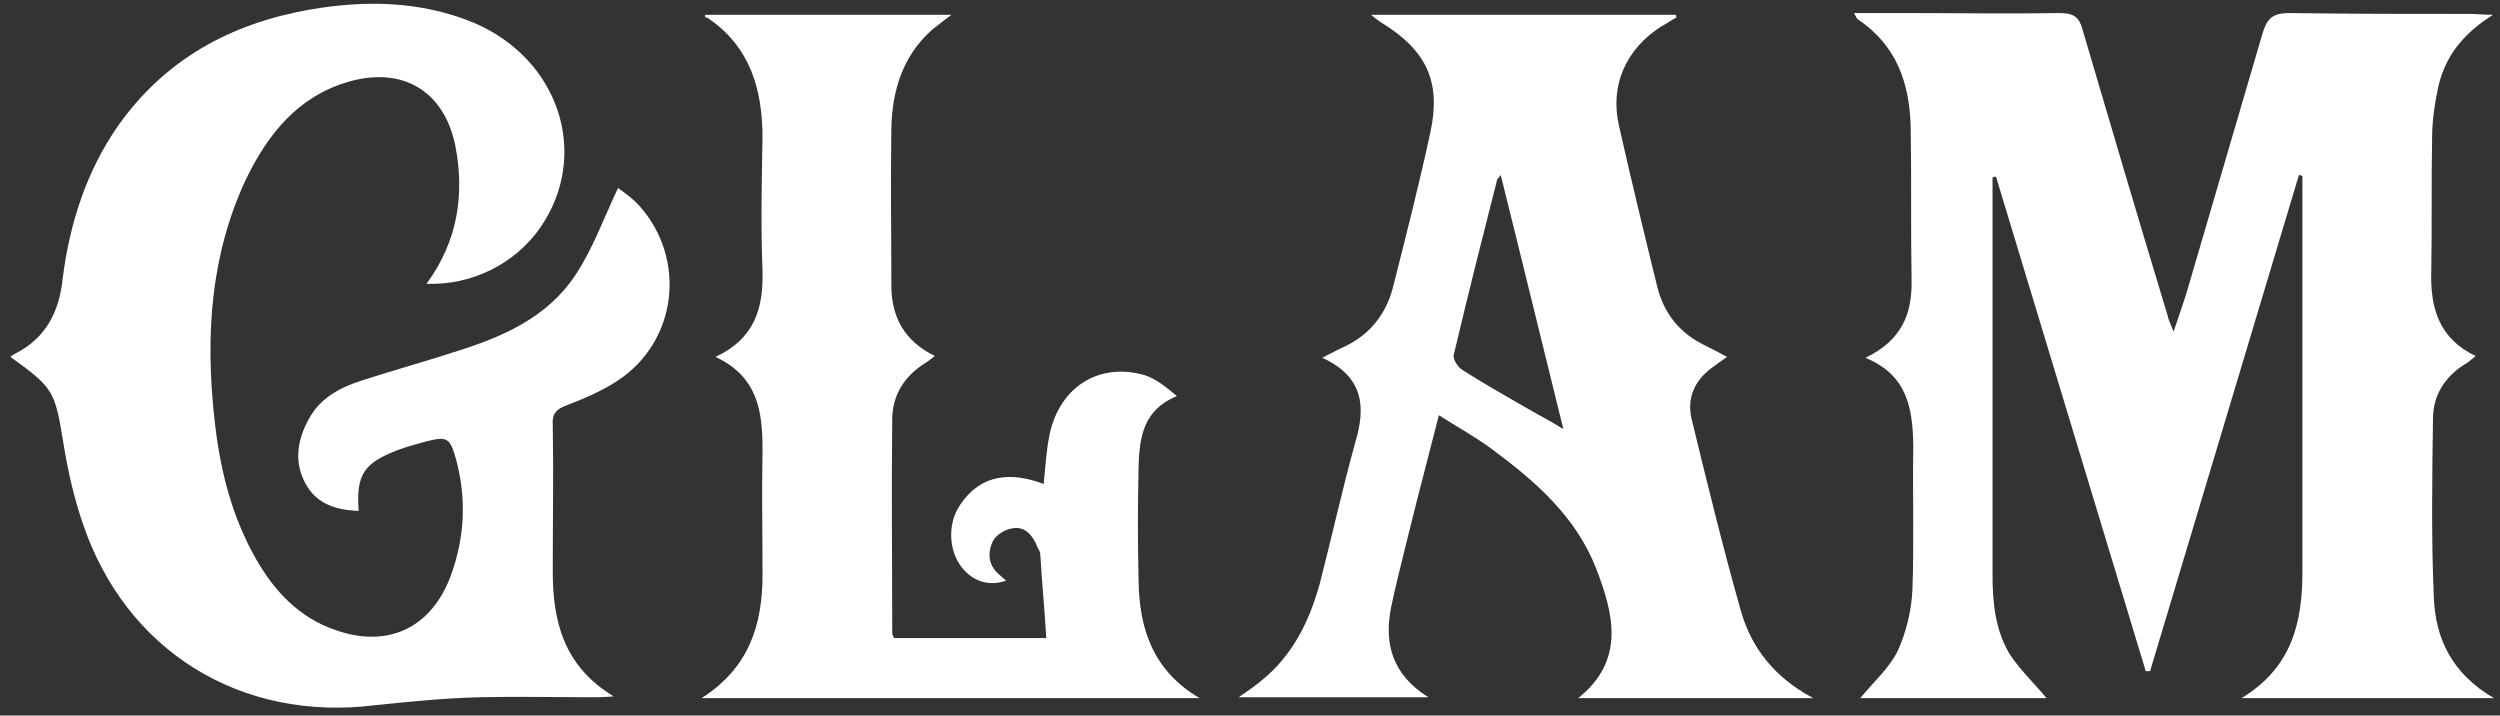 <svg xmlns="http://www.w3.org/2000/svg" xmlns:xlink="http://www.w3.org/1999/xlink" id="Layer_1" x="0px" y="0px" viewBox="0 0 287.2 82.2" style="enable-background:new 0 0 287.2 82.2;" xml:space="preserve"><rect x="0" y="0" width="287.2" height="82.2" fill="#333333" stroke="none"/><style type="text/css">	.st0{fill:#FFFFFF;}</style><path class="st0" d="M214.3,41.1c4.2-2,5.4-5.1,5.3-9c-0.1-5.8,0-11.6-0.1-17.4c-0.1-5.1-1.6-9.5-6.1-12.5c-0.1-0.1-0.2-0.3-0.4-0.7 c2.1,0,4,0,5.8,0c5.9,0,11.9,0.1,17.8,0c1.7,0,2.3,0.5,2.7,2.1c3.2,10.9,6.4,21.7,9.7,32.6c0.1,0.5,0.3,0.9,0.7,1.9 c0.6-1.8,1.1-3.2,1.5-4.5c2.9-9.9,5.8-19.8,8.7-29.7c0.5-1.7,1.1-2.4,3.1-2.4c7,0.1,14,0.1,21,0.1c0.6,0,1.2,0.1,2.4,0.1 c-3.5,2.2-5.5,4.8-6.3,8.3c-0.4,1.9-0.7,3.9-0.7,5.8c-0.1,5.2,0,10.3-0.1,15.5c-0.1,4.1,0.9,7.6,5.1,9.6c-0.5,0.4-0.7,0.6-1,0.8 c-2.4,1.4-3.9,3.6-3.9,6.4c-0.1,6.9-0.2,13.8,0.1,20.6c0.2,4.7,2.1,8.7,6.9,11.5c-9.9,0-19.2,0-29,0c5.8-3.5,7-8.7,7-14.5 c0-14.5,0-29,0-43.6c0-0.6,0-1.2,0-1.9c-0.1,0-0.3-0.1-0.4-0.1c-5.7,19-11.4,38-17.1,57c-0.2,0-0.3,0-0.5,0 c-5.7-18.9-11.5-37.9-17.2-56.8c-0.1,0-0.3,0-0.4,0.1c0,0.6,0,1.1,0,1.7c0,14.6,0,29.3,0,43.9c0,3.2,0.3,6.4,2,9.2 c1.2,1.8,2.8,3.3,4.2,5c-7,0-14.4,0-21.4,0c1.4-1.7,3.3-3.4,4.3-5.4c1-2.2,1.6-4.7,1.7-7.1c0.2-5.5,0-11.1,0.1-16.6 C219.7,46.8,219.1,43.1,214.3,41.1z"></path><path class="st0" d="M49,32.6c3.6-4.9,4.4-10.3,3.3-15.9c-1.3-6.3-6.1-9.1-12.3-7.3c-5.8,1.7-9.2,6-11.7,11.1 c-4.1,8.7-4.7,17.9-3.7,27.3c0.6,5.8,1.9,11.3,4.8,16.4c2.1,3.7,5,6.8,9.2,8.2c6,2.1,11-0.3,13.2-6.3c1.6-4.4,1.8-8.8,0.6-13.3 c-0.7-2.5-1-2.7-3.4-2.1c-1.1,0.3-2.2,0.6-3.3,1c-3.9,1.5-4.8,2.8-4.5,7c-2.4-0.1-4.6-0.7-5.9-2.8c-1.6-2.6-1.2-5.3,0.2-7.8 c1.3-2.4,3.6-3.6,6.1-4.4c3.4-1.1,7-2.1,10.4-3.2c5.5-1.7,10.8-3.9,14.1-8.9c2-3,3.2-6.4,4.9-10c0.7,0.5,1.7,1.2,2.5,2.1 c5.4,6.1,4.3,15.5-2.5,20c-1.8,1.2-3.9,2.1-6,2.9c-1.1,0.4-1.6,1-1.5,2.2c0.1,5.6,0,11.2,0,16.8c0,5.7,1.2,10.9,7,14.4 c-1.2,0.1-1.8,0.1-2.4,0.1c-4.3,0-8.7-0.1-13,0c-4,0.1-8,0.5-11.9,0.9C27.6,83,14.4,74.7,9.5,60.1c-1-2.9-1.7-6-2.2-9.1 c-1-6.1-1.1-6.4-6.1-10c0.2-0.2,0.4-0.3,0.6-0.4c3.5-1.8,5-4.8,5.4-8.6c0.8-6.3,2.7-12.3,6.4-17.6c5.4-7.6,12.9-11.7,22-13.3 c6.4-1.1,12.7-1,18.8,1.5c9.9,4.2,13.4,15.2,7.7,23.5C59.2,30.3,54.2,32.8,49,32.6z"></path><path class="st0" d="M151.9,41.1c1.2-0.6,1.9-1,2.6-1.3c2.9-1.4,4.7-3.7,5.5-6.7c1.5-5.9,3-11.8,4.3-17.8c1.3-5.9-0.4-9.5-5.6-12.7 c-0.3-0.2-0.6-0.4-1.2-0.9c11.9,0,23.4,0,35,0c0,0.1,0.1,0.2,0.1,0.3c-0.6,0.3-1.1,0.7-1.7,1c-4.1,2.6-6,6.8-4.9,11.5 c1.4,6.2,2.9,12.4,4.4,18.5c0.8,3.1,2.6,5.3,5.5,6.7c0.8,0.4,1.6,0.8,2.5,1.3c-0.7,0.5-1.3,0.9-1.8,1.3c-1.9,1.4-2.8,3.4-2.3,5.7 c1.8,7.4,3.6,14.8,5.7,22.2c1.2,4.2,3.8,7.6,8.3,10c-9.3,0-18.1,0-27,0c5.4-4.3,4.1-9.6,2.1-14.8c-2.3-6-7-10.1-12-13.8 c-1.9-1.4-3.9-2.5-6.1-3.9c-0.9,3.5-1.7,6.6-2.5,9.7c-1,4.1-2.1,8.2-3,12.4c-0.8,4.1,0.1,7.7,4.3,10.3c-7.4,0-14.4,0-21.8,0 c1-0.7,1.9-1.3,2.6-1.9c3.6-2.9,5.5-6.8,6.7-11.1c1.4-5.4,2.6-10.9,4.1-16.3C156.9,46.8,156.7,43.3,151.9,41.1z M172.4,20.1 c-0.2,0.3-0.3,0.4-0.4,0.5c-1.7,6.7-3.4,13.4-5,20.2c-0.1,0.5,0.5,1.4,1,1.7c2.5,1.6,5,3,7.6,4.5c1.2,0.7,2.4,1.3,4,2.3 C177.1,39.2,174.8,29.7,172.4,20.1z"></path><path class="st0" d="M82.2,41c4.5-2.1,5.5-5.6,5.4-9.8c-0.2-5.1-0.1-10.2,0-15.3c0-5.6-1.4-10.6-6.4-13.9C81,2.1,81,1.9,81,1.7 c9.3,0,18.6,0,28.3,0c-0.9,0.7-1.6,1.2-2.2,1.7c-3.4,3-4.6,7-4.7,11.3c-0.1,6,0,12.1,0,18.1c0,3.6,1.5,6.4,5,8.1 c-0.5,0.4-0.8,0.6-1.1,0.8c-2.4,1.5-3.8,3.7-3.8,6.5c-0.1,8.2,0,16.4,0,24.6c0,0.1,0.1,0.2,0.2,0.5c5.6,0,11.4,0,17.5,0 c-0.2-3.3-0.5-6.5-0.7-9.7c0-0.2-0.2-0.5-0.3-0.7c-0.5-1.3-1.4-2.5-2.9-2.2c-0.8,0.1-1.8,0.7-2.2,1.4c-0.7,1.4-0.6,2.9,0.8,4 c0.2,0.2,0.4,0.4,0.7,0.6c-2,0.7-3.8,0.1-5.1-1.5c-1.5-1.9-1.7-5-0.2-7.2c2.4-3.6,5.9-3.8,9.6-2.4c0.2-2,0.3-3.9,0.7-5.8 c1.2-5.4,5.7-8.2,10.9-6.7c1.3,0.4,2.5,1.4,3.7,2.4c-3.9,1.6-4.3,4.8-4.4,8.1c-0.1,4.4-0.1,8.8,0,13.2c0.1,5.4,1.6,10.2,7,13.4 c-19.3,0-38,0-57.2,0c5.5-3.5,7-8.5,7-14.2c0-4.8-0.1-9.6,0-14.3C87.6,47.3,87.1,43.3,82.2,41z"></path></svg>